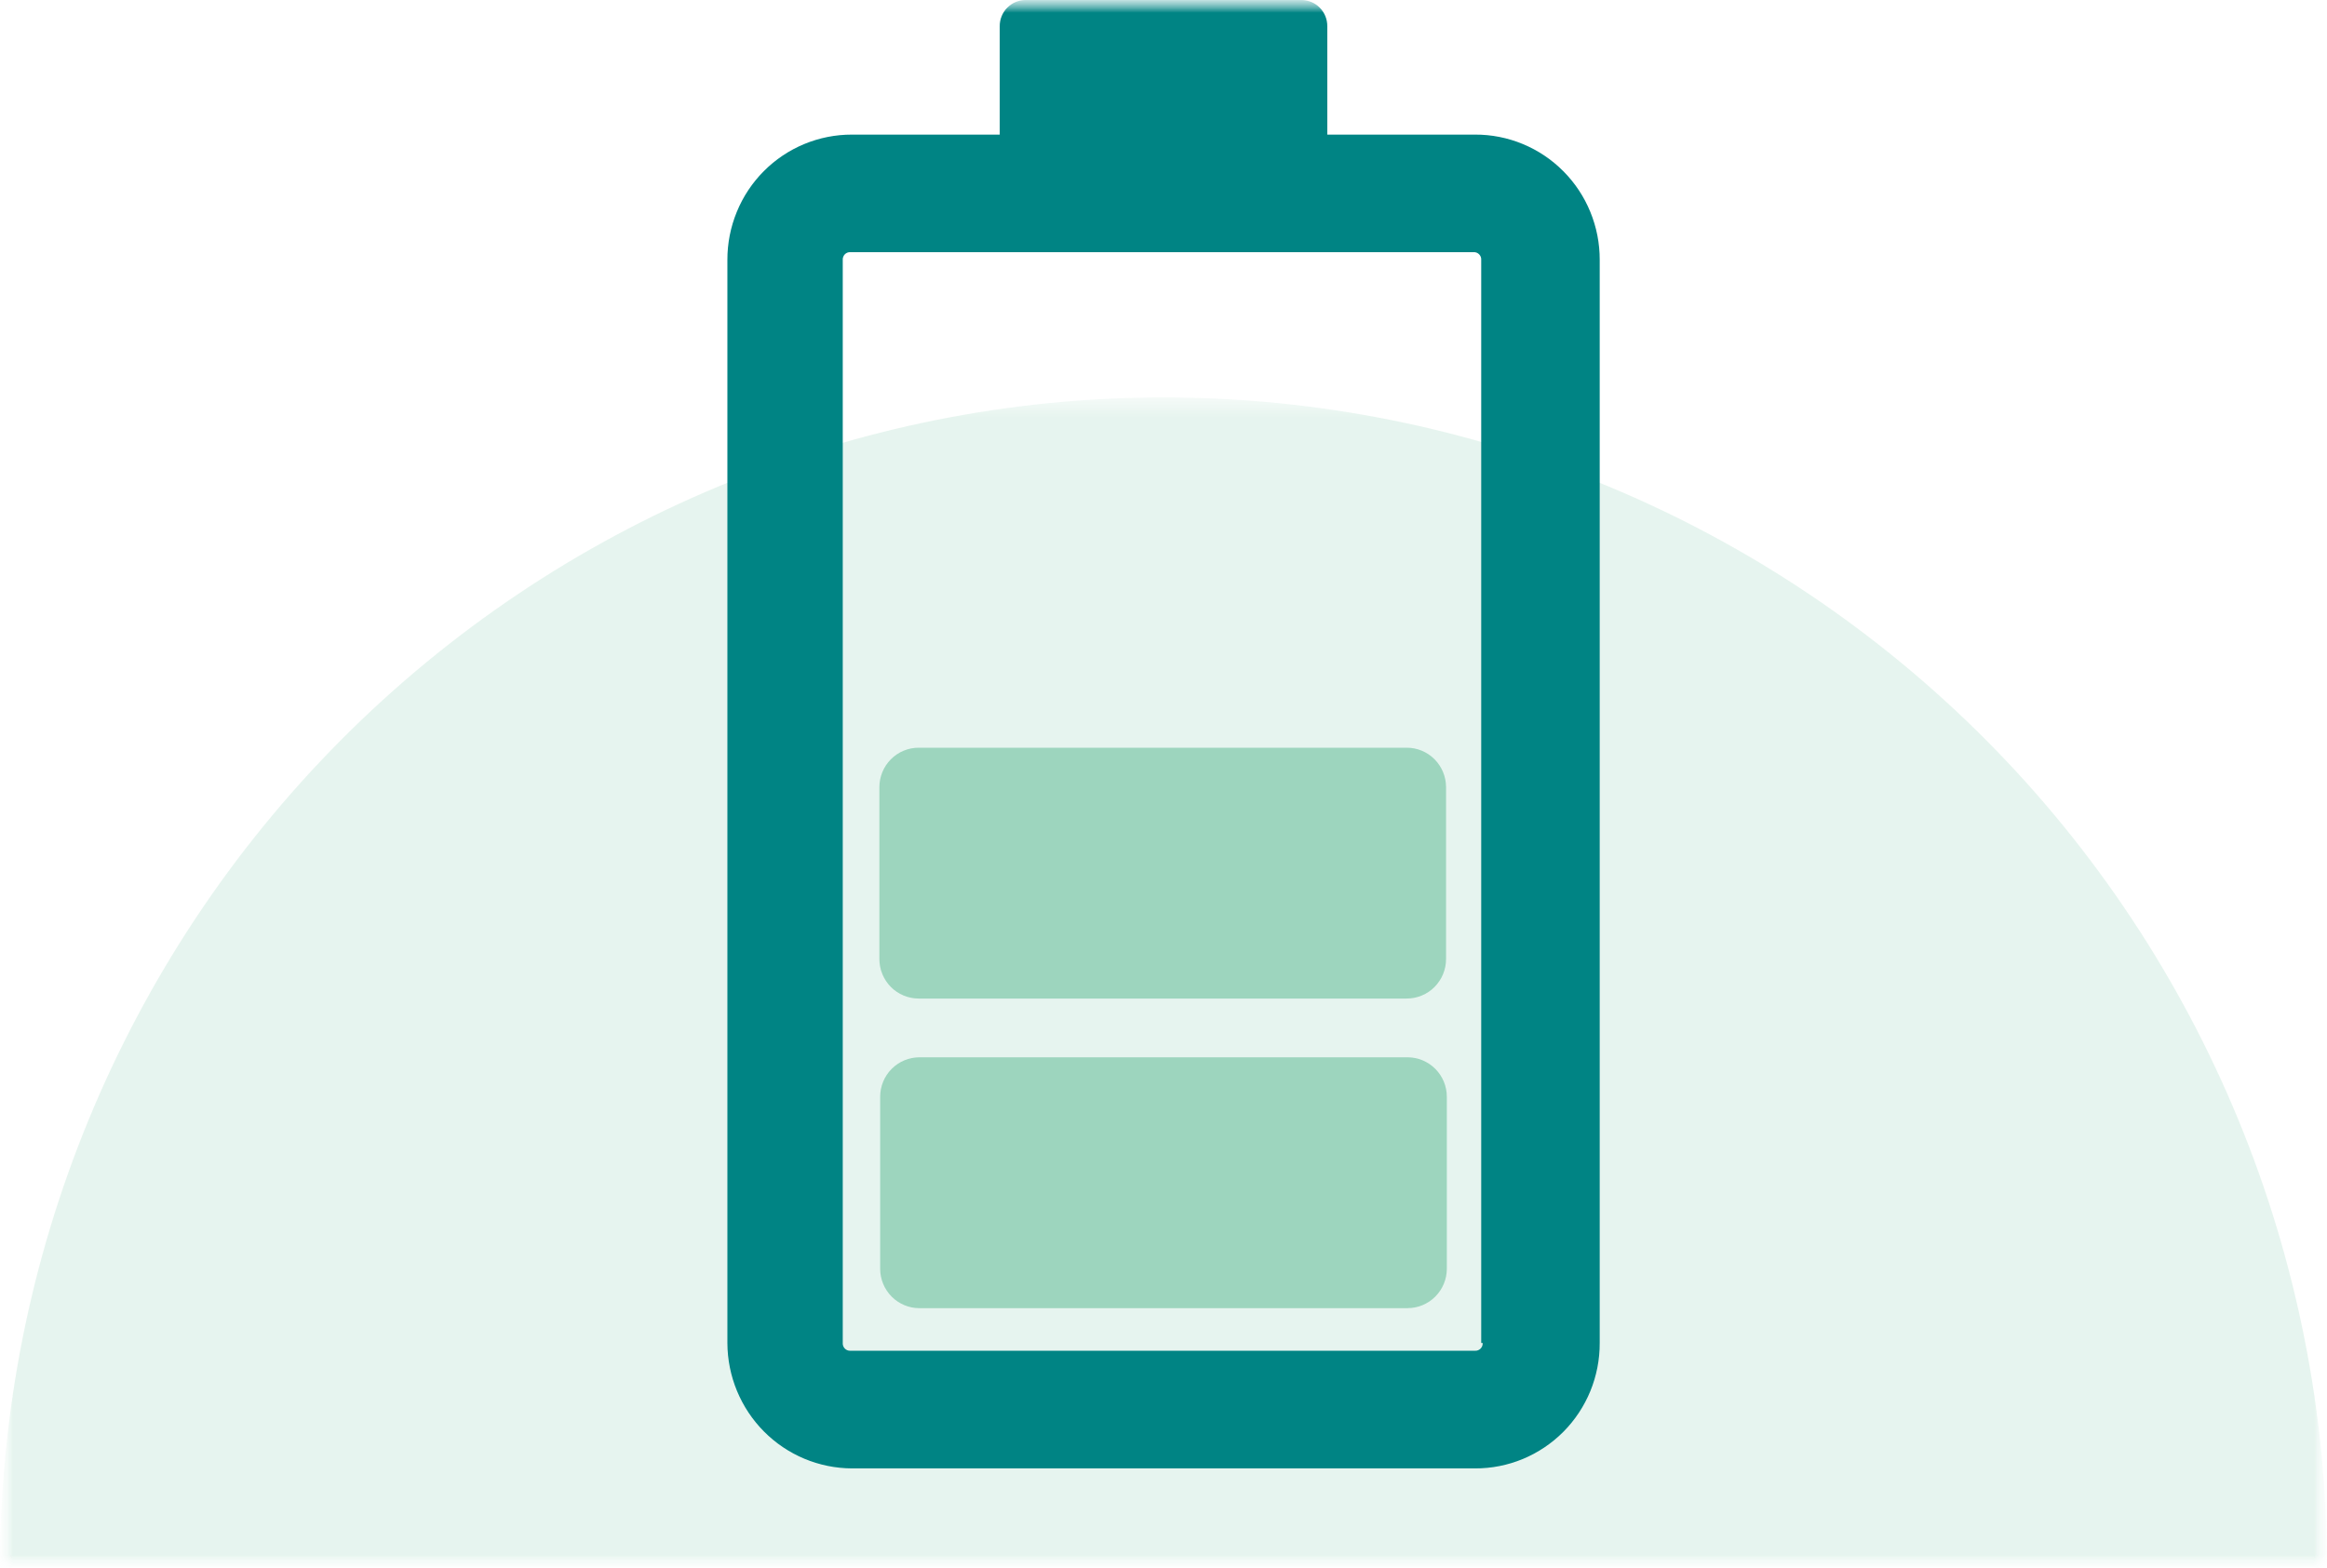 <svg width="92" height="62" viewBox="0 0 92 62" fill="none" xmlns="http://www.w3.org/2000/svg">
<g clip-path="url(#clip0_2507_2583)">
<mask id="mask0_2507_2583" style="mask-type:luminance" maskUnits="userSpaceOnUse" x="0" y="0" width="92" height="62">
<path d="M92 0H0V62H92V0Z" fill="white"/>
</mask>
<g mask="url(#mask0_2507_2583)">
<mask id="mask1_2507_2583" style="mask-type:luminance" maskUnits="userSpaceOnUse" x="0" y="0" width="92" height="62">
<path d="M92 0H0V62H92V0Z" fill="white"/>
</mask>
<g mask="url(#mask1_2507_2583)">
<g opacity="0.25">
<mask id="mask2_2507_2583" style="mask-type:luminance" maskUnits="userSpaceOnUse" x="0" y="15" width="92" height="47">
<path d="M92 15.718H0V62H92V15.718Z" fill="white"/>
</mask>
<g mask="url(#mask2_2507_2583)">
<path d="M0 62C0 49.725 4.846 37.953 13.473 29.273C22.1 20.594 33.8 15.717 46 15.717C58.2 15.717 69.9 20.594 78.527 29.273C87.154 37.953 92 49.725 92 62" fill="#9DD5BE"/>
</g>
</g>
<path d="M58.619 53.11C58.621 53.151 58.615 53.192 58.601 53.23C58.587 53.268 58.564 53.303 58.536 53.332C58.507 53.361 58.472 53.383 58.434 53.398C58.396 53.413 58.356 53.419 58.315 53.416H33.623C33.582 53.419 33.541 53.413 33.503 53.398C33.465 53.383 33.431 53.361 33.402 53.332C33.373 53.303 33.351 53.268 33.337 53.23C33.322 53.192 33.316 53.151 33.319 53.11V10.278C33.316 10.238 33.322 10.197 33.337 10.159C33.351 10.12 33.373 10.085 33.402 10.056C33.431 10.027 33.465 10.005 33.503 9.99C33.541 9.976 33.582 9.97 33.623 9.972H58.257C58.297 9.969 58.338 9.976 58.376 9.99C58.414 10.005 58.449 10.027 58.478 10.056C58.507 10.085 58.529 10.12 58.544 10.158C58.558 10.197 58.564 10.238 58.561 10.278V53.11H58.619ZM58.315 5.323H52.476V1.04C52.477 0.903 52.451 0.767 52.4 0.641C52.348 0.514 52.272 0.399 52.176 0.302C52.08 0.205 51.965 0.129 51.84 0.077C51.714 0.025 51.578 -0.001 51.443 4.15296e-05H40.558C40.422 -0.001 40.287 0.025 40.161 0.077C40.035 0.129 39.921 0.205 39.825 0.302C39.728 0.399 39.652 0.514 39.601 0.641C39.549 0.767 39.524 0.903 39.525 1.04V5.323H33.685C33.037 5.321 32.396 5.448 31.797 5.696C31.198 5.944 30.654 6.309 30.196 6.77C29.738 7.231 29.375 7.778 29.129 8.381C28.882 8.983 28.756 9.629 28.758 10.28V53.112C28.763 54.426 29.284 55.684 30.206 56.612C31.129 57.541 32.38 58.065 33.685 58.069H58.319C58.967 58.072 59.608 57.945 60.207 57.697C60.806 57.448 61.35 57.083 61.808 56.623C62.266 56.162 62.629 55.614 62.876 55.012C63.122 54.41 63.248 53.764 63.246 53.112V10.28C63.248 9.628 63.122 8.982 62.875 8.38C62.628 7.777 62.265 7.229 61.806 6.769C61.348 6.308 60.804 5.943 60.204 5.695C59.605 5.447 58.963 5.32 58.315 5.323Z" fill="#008484"/>
<path d="M55.649 51.733H36.351C36.147 51.733 35.945 51.693 35.756 51.614C35.568 51.536 35.396 51.421 35.252 51.276C35.108 51.131 34.994 50.958 34.916 50.769C34.838 50.579 34.797 50.376 34.798 50.171V43.375C34.798 42.96 34.961 42.563 35.252 42.27C35.544 41.977 35.939 41.812 36.351 41.812H55.649C56.06 41.812 56.455 41.977 56.747 42.27C57.038 42.563 57.202 42.96 57.202 43.375V50.169C57.202 50.374 57.161 50.578 57.084 50.767C57.005 50.957 56.891 51.129 56.747 51.274C56.603 51.419 56.431 51.534 56.243 51.613C56.054 51.691 55.852 51.732 55.649 51.731" fill="#9DD5BE"/>
<path d="M55.618 39.488H36.32C36.116 39.488 35.914 39.448 35.725 39.369C35.537 39.291 35.366 39.176 35.221 39.031C35.077 38.885 34.963 38.713 34.885 38.523C34.807 38.334 34.767 38.131 34.767 37.925V31.131C34.767 30.717 34.931 30.319 35.222 30.026C35.513 29.733 35.908 29.569 36.32 29.569H55.618C56.03 29.569 56.425 29.733 56.716 30.026C57.007 30.319 57.171 30.717 57.171 31.131V37.925C57.171 38.131 57.131 38.334 57.053 38.523C56.975 38.713 56.86 38.885 56.716 39.031C56.572 39.176 56.401 39.291 56.212 39.369C56.024 39.448 55.822 39.488 55.618 39.488Z" fill="#9DD5BE"/>
</g>
</g>
</g>
<defs>
<clipPath id="clip0_2507_2583">
<rect width="92" height="62" fill="white"/>
</clipPath>
</defs>
</svg>
